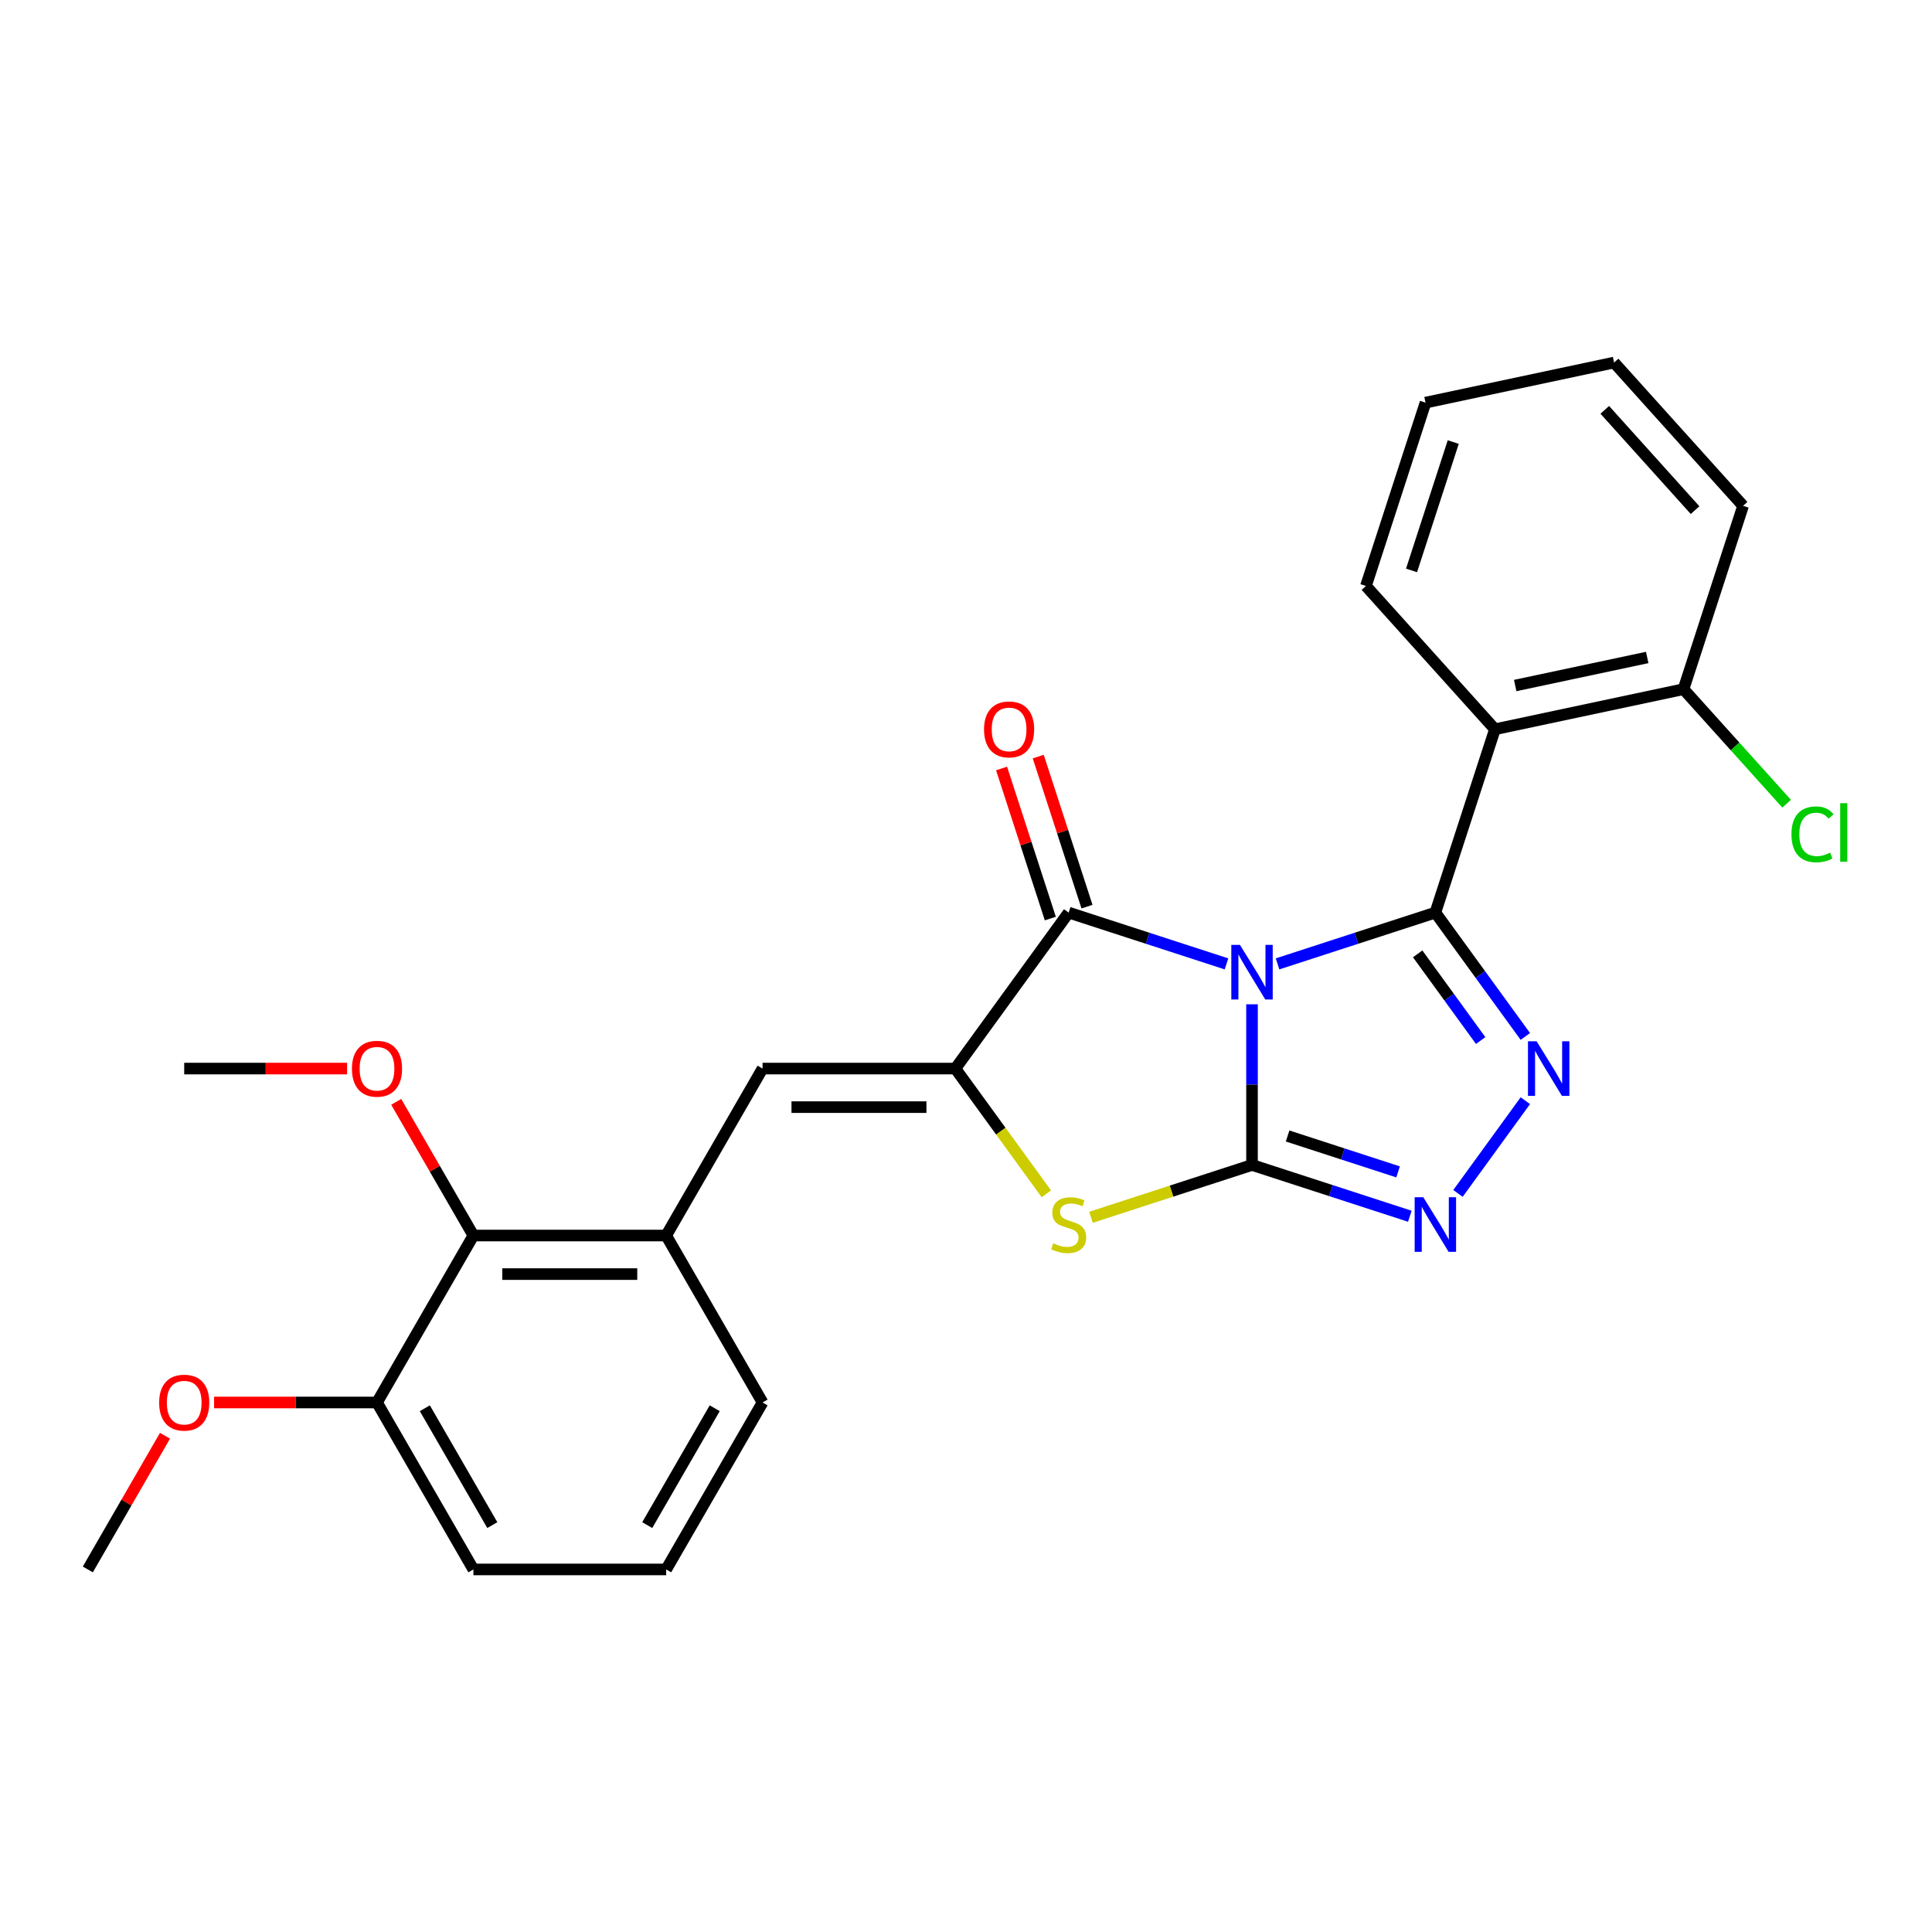 <?xml version='1.0' encoding='iso-8859-1'?>
<svg version='1.1' baseProfile='full'
              xmlns='http://www.w3.org/2000/svg'
                      xmlns:rdkit='http://www.rdkit.org/xml'
                      xmlns:xlink='http://www.w3.org/1999/xlink'
                  xml:space='preserve'
width='1000px' height='1000px' viewBox='0 0 1000 1000'>
<!-- END OF HEADER -->
<rect style='opacity:1.0;fill:#FFFFFF;stroke:none' width='1000' height='1000' x='0' y='0'> </rect>
<path class='bond-0' d='M 648.041,519.823 L 648.041,561.403' style='fill:none;fill-rule:evenodd;stroke:#0000FF;stroke-width:6px;stroke-linecap:butt;stroke-linejoin:miter;stroke-opacity:1' />
<path class='bond-0' d='M 648.041,561.403 L 648.041,602.984' style='fill:none;fill-rule:evenodd;stroke:#000000;stroke-width:6px;stroke-linecap:butt;stroke-linejoin:miter;stroke-opacity:1' />
<path class='bond-1' d='M 661.252,498.906 L 702.097,485.635' style='fill:none;fill-rule:evenodd;stroke:#0000FF;stroke-width:6px;stroke-linecap:butt;stroke-linejoin:miter;stroke-opacity:1' />
<path class='bond-1' d='M 702.097,485.635 L 742.942,472.363' style='fill:none;fill-rule:evenodd;stroke:#000000;stroke-width:6px;stroke-linecap:butt;stroke-linejoin:miter;stroke-opacity:1' />
<path class='bond-2' d='M 634.829,498.906 L 593.984,485.635' style='fill:none;fill-rule:evenodd;stroke:#0000FF;stroke-width:6px;stroke-linecap:butt;stroke-linejoin:miter;stroke-opacity:1' />
<path class='bond-2' d='M 593.984,485.635 L 553.139,472.363' style='fill:none;fill-rule:evenodd;stroke:#000000;stroke-width:6px;stroke-linecap:butt;stroke-linejoin:miter;stroke-opacity:1' />
<path class='bond-5' d='M 648.041,602.984 L 688.885,616.255' style='fill:none;fill-rule:evenodd;stroke:#000000;stroke-width:6px;stroke-linecap:butt;stroke-linejoin:miter;stroke-opacity:1' />
<path class='bond-5' d='M 688.885,616.255 L 729.73,629.526' style='fill:none;fill-rule:evenodd;stroke:#0000FF;stroke-width:6px;stroke-linecap:butt;stroke-linejoin:miter;stroke-opacity:1' />
<path class='bond-5' d='M 666.461,587.985 L 695.052,597.275' style='fill:none;fill-rule:evenodd;stroke:#000000;stroke-width:6px;stroke-linecap:butt;stroke-linejoin:miter;stroke-opacity:1' />
<path class='bond-5' d='M 695.052,597.275 L 723.644,606.565' style='fill:none;fill-rule:evenodd;stroke:#0000FF;stroke-width:6px;stroke-linecap:butt;stroke-linejoin:miter;stroke-opacity:1' />
<path class='bond-6' d='M 648.041,602.984 L 606.367,616.524' style='fill:none;fill-rule:evenodd;stroke:#000000;stroke-width:6px;stroke-linecap:butt;stroke-linejoin:miter;stroke-opacity:1' />
<path class='bond-6' d='M 606.367,616.524 L 564.694,630.064' style='fill:none;fill-rule:evenodd;stroke:#CCCC00;stroke-width:6px;stroke-linecap:butt;stroke-linejoin:miter;stroke-opacity:1' />
<path class='bond-3' d='M 742.942,472.363 L 766.229,504.415' style='fill:none;fill-rule:evenodd;stroke:#000000;stroke-width:6px;stroke-linecap:butt;stroke-linejoin:miter;stroke-opacity:1' />
<path class='bond-3' d='M 766.229,504.415 L 789.516,536.467' style='fill:none;fill-rule:evenodd;stroke:#0000FF;stroke-width:6px;stroke-linecap:butt;stroke-linejoin:miter;stroke-opacity:1' />
<path class='bond-3' d='M 733.782,493.709 L 750.083,516.146' style='fill:none;fill-rule:evenodd;stroke:#000000;stroke-width:6px;stroke-linecap:butt;stroke-linejoin:miter;stroke-opacity:1' />
<path class='bond-3' d='M 750.083,516.146 L 766.384,538.582' style='fill:none;fill-rule:evenodd;stroke:#0000FF;stroke-width:6px;stroke-linecap:butt;stroke-linejoin:miter;stroke-opacity:1' />
<path class='bond-7' d='M 742.942,472.363 L 773.777,377.462' style='fill:none;fill-rule:evenodd;stroke:#000000;stroke-width:6px;stroke-linecap:butt;stroke-linejoin:miter;stroke-opacity:1' />
<path class='bond-4' d='M 553.139,472.363 L 494.487,553.091' style='fill:none;fill-rule:evenodd;stroke:#000000;stroke-width:6px;stroke-linecap:butt;stroke-linejoin:miter;stroke-opacity:1' />
<path class='bond-12' d='M 562.629,469.28 L 550.01,430.441' style='fill:none;fill-rule:evenodd;stroke:#000000;stroke-width:6px;stroke-linecap:butt;stroke-linejoin:miter;stroke-opacity:1' />
<path class='bond-12' d='M 550.01,430.441 L 537.39,391.602' style='fill:none;fill-rule:evenodd;stroke:#FF0000;stroke-width:6px;stroke-linecap:butt;stroke-linejoin:miter;stroke-opacity:1' />
<path class='bond-12' d='M 543.649,475.447 L 531.03,436.608' style='fill:none;fill-rule:evenodd;stroke:#000000;stroke-width:6px;stroke-linecap:butt;stroke-linejoin:miter;stroke-opacity:1' />
<path class='bond-12' d='M 531.03,436.608 L 518.41,397.769' style='fill:none;fill-rule:evenodd;stroke:#FF0000;stroke-width:6px;stroke-linecap:butt;stroke-linejoin:miter;stroke-opacity:1' />
<path class='bond-27' d='M 789.516,569.715 L 754.647,617.708' style='fill:none;fill-rule:evenodd;stroke:#0000FF;stroke-width:6px;stroke-linecap:butt;stroke-linejoin:miter;stroke-opacity:1' />
<path class='bond-8' d='M 494.487,553.091 L 394.702,553.091' style='fill:none;fill-rule:evenodd;stroke:#000000;stroke-width:6px;stroke-linecap:butt;stroke-linejoin:miter;stroke-opacity:1' />
<path class='bond-8' d='M 479.519,573.048 L 409.67,573.048' style='fill:none;fill-rule:evenodd;stroke:#000000;stroke-width:6px;stroke-linecap:butt;stroke-linejoin:miter;stroke-opacity:1' />
<path class='bond-26' d='M 494.487,553.091 L 518.036,585.503' style='fill:none;fill-rule:evenodd;stroke:#000000;stroke-width:6px;stroke-linecap:butt;stroke-linejoin:miter;stroke-opacity:1' />
<path class='bond-26' d='M 518.036,585.503 L 541.584,617.915' style='fill:none;fill-rule:evenodd;stroke:#CCCC00;stroke-width:6px;stroke-linecap:butt;stroke-linejoin:miter;stroke-opacity:1' />
<path class='bond-11' d='M 773.777,377.462 L 871.381,356.716' style='fill:none;fill-rule:evenodd;stroke:#000000;stroke-width:6px;stroke-linecap:butt;stroke-linejoin:miter;stroke-opacity:1' />
<path class='bond-11' d='M 784.268,354.829 L 852.592,340.307' style='fill:none;fill-rule:evenodd;stroke:#000000;stroke-width:6px;stroke-linecap:butt;stroke-linejoin:miter;stroke-opacity:1' />
<path class='bond-15' d='M 773.777,377.462 L 707.008,303.307' style='fill:none;fill-rule:evenodd;stroke:#000000;stroke-width:6px;stroke-linecap:butt;stroke-linejoin:miter;stroke-opacity:1' />
<path class='bond-9' d='M 394.702,553.091 L 344.81,639.508' style='fill:none;fill-rule:evenodd;stroke:#000000;stroke-width:6px;stroke-linecap:butt;stroke-linejoin:miter;stroke-opacity:1' />
<path class='bond-10' d='M 344.81,639.508 L 245.025,639.508' style='fill:none;fill-rule:evenodd;stroke:#000000;stroke-width:6px;stroke-linecap:butt;stroke-linejoin:miter;stroke-opacity:1' />
<path class='bond-10' d='M 329.842,659.465 L 259.992,659.465' style='fill:none;fill-rule:evenodd;stroke:#000000;stroke-width:6px;stroke-linecap:butt;stroke-linejoin:miter;stroke-opacity:1' />
<path class='bond-18' d='M 344.81,639.508 L 394.702,725.924' style='fill:none;fill-rule:evenodd;stroke:#000000;stroke-width:6px;stroke-linecap:butt;stroke-linejoin:miter;stroke-opacity:1' />
<path class='bond-13' d='M 245.025,639.508 L 195.132,725.924' style='fill:none;fill-rule:evenodd;stroke:#000000;stroke-width:6px;stroke-linecap:butt;stroke-linejoin:miter;stroke-opacity:1' />
<path class='bond-16' d='M 245.025,639.508 L 225.05,604.911' style='fill:none;fill-rule:evenodd;stroke:#000000;stroke-width:6px;stroke-linecap:butt;stroke-linejoin:miter;stroke-opacity:1' />
<path class='bond-16' d='M 225.05,604.911 L 205.076,570.314' style='fill:none;fill-rule:evenodd;stroke:#FF0000;stroke-width:6px;stroke-linecap:butt;stroke-linejoin:miter;stroke-opacity:1' />
<path class='bond-14' d='M 871.381,356.716 L 898.071,386.357' style='fill:none;fill-rule:evenodd;stroke:#000000;stroke-width:6px;stroke-linecap:butt;stroke-linejoin:miter;stroke-opacity:1' />
<path class='bond-14' d='M 898.071,386.357 L 924.76,415.998' style='fill:none;fill-rule:evenodd;stroke:#00CC00;stroke-width:6px;stroke-linecap:butt;stroke-linejoin:miter;stroke-opacity:1' />
<path class='bond-21' d='M 871.381,356.716 L 902.217,261.814' style='fill:none;fill-rule:evenodd;stroke:#000000;stroke-width:6px;stroke-linecap:butt;stroke-linejoin:miter;stroke-opacity:1' />
<path class='bond-17' d='M 195.132,725.924 L 152.973,725.924' style='fill:none;fill-rule:evenodd;stroke:#000000;stroke-width:6px;stroke-linecap:butt;stroke-linejoin:miter;stroke-opacity:1' />
<path class='bond-17' d='M 152.973,725.924 L 110.814,725.924' style='fill:none;fill-rule:evenodd;stroke:#FF0000;stroke-width:6px;stroke-linecap:butt;stroke-linejoin:miter;stroke-opacity:1' />
<path class='bond-29' d='M 195.132,725.924 L 245.025,812.34' style='fill:none;fill-rule:evenodd;stroke:#000000;stroke-width:6px;stroke-linecap:butt;stroke-linejoin:miter;stroke-opacity:1' />
<path class='bond-29' d='M 219.899,728.908 L 254.824,789.399' style='fill:none;fill-rule:evenodd;stroke:#000000;stroke-width:6px;stroke-linecap:butt;stroke-linejoin:miter;stroke-opacity:1' />
<path class='bond-24' d='M 707.008,303.307 L 737.843,208.406' style='fill:none;fill-rule:evenodd;stroke:#000000;stroke-width:6px;stroke-linecap:butt;stroke-linejoin:miter;stroke-opacity:1' />
<path class='bond-24' d='M 730.613,295.239 L 752.198,228.808' style='fill:none;fill-rule:evenodd;stroke:#000000;stroke-width:6px;stroke-linecap:butt;stroke-linejoin:miter;stroke-opacity:1' />
<path class='bond-22' d='M 179.665,553.091 L 137.506,553.091' style='fill:none;fill-rule:evenodd;stroke:#FF0000;stroke-width:6px;stroke-linecap:butt;stroke-linejoin:miter;stroke-opacity:1' />
<path class='bond-22' d='M 137.506,553.091 L 95.347,553.091' style='fill:none;fill-rule:evenodd;stroke:#000000;stroke-width:6px;stroke-linecap:butt;stroke-linejoin:miter;stroke-opacity:1' />
<path class='bond-23' d='M 85.403,743.147 L 65.429,777.744' style='fill:none;fill-rule:evenodd;stroke:#FF0000;stroke-width:6px;stroke-linecap:butt;stroke-linejoin:miter;stroke-opacity:1' />
<path class='bond-23' d='M 65.429,777.744 L 45.455,812.34' style='fill:none;fill-rule:evenodd;stroke:#000000;stroke-width:6px;stroke-linecap:butt;stroke-linejoin:miter;stroke-opacity:1' />
<path class='bond-19' d='M 394.702,725.924 L 344.81,812.34' style='fill:none;fill-rule:evenodd;stroke:#000000;stroke-width:6px;stroke-linecap:butt;stroke-linejoin:miter;stroke-opacity:1' />
<path class='bond-19' d='M 369.935,728.908 L 335.01,789.399' style='fill:none;fill-rule:evenodd;stroke:#000000;stroke-width:6px;stroke-linecap:butt;stroke-linejoin:miter;stroke-opacity:1' />
<path class='bond-20' d='M 344.81,812.34 L 245.025,812.34' style='fill:none;fill-rule:evenodd;stroke:#000000;stroke-width:6px;stroke-linecap:butt;stroke-linejoin:miter;stroke-opacity:1' />
<path class='bond-28' d='M 902.217,261.814 L 835.448,187.66' style='fill:none;fill-rule:evenodd;stroke:#000000;stroke-width:6px;stroke-linecap:butt;stroke-linejoin:miter;stroke-opacity:1' />
<path class='bond-28' d='M 877.37,264.045 L 830.632,212.137' style='fill:none;fill-rule:evenodd;stroke:#000000;stroke-width:6px;stroke-linecap:butt;stroke-linejoin:miter;stroke-opacity:1' />
<path class='bond-25' d='M 737.843,208.406 L 835.448,187.66' style='fill:none;fill-rule:evenodd;stroke:#000000;stroke-width:6px;stroke-linecap:butt;stroke-linejoin:miter;stroke-opacity:1' />
<path  class='atom-0' d='M 641.794 489.069
L 651.054 504.037
Q 651.972 505.514, 653.449 508.188
Q 654.926 510.862, 655.006 511.022
L 655.006 489.069
L 658.757 489.069
L 658.757 517.328
L 654.886 517.328
L 644.947 500.963
Q 643.79 499.048, 642.552 496.852
Q 641.355 494.657, 640.996 493.978
L 640.996 517.328
L 637.324 517.328
L 637.324 489.069
L 641.794 489.069
' fill='#0000FF'/>
<path  class='atom-4' d='M 795.347 538.962
L 804.607 553.929
Q 805.525 555.406, 807.002 558.08
Q 808.479 560.755, 808.559 560.914
L 808.559 538.962
L 812.311 538.962
L 812.311 567.221
L 808.439 567.221
L 798.501 550.856
Q 797.343 548.94, 796.106 546.745
Q 794.908 544.55, 794.549 543.871
L 794.549 567.221
L 790.877 567.221
L 790.877 538.962
L 795.347 538.962
' fill='#0000FF'/>
<path  class='atom-6' d='M 736.695 619.689
L 745.955 634.657
Q 746.873 636.134, 748.35 638.808
Q 749.827 641.482, 749.907 641.642
L 749.907 619.689
L 753.659 619.689
L 753.659 647.948
L 749.787 647.948
L 739.848 631.584
Q 738.691 629.668, 737.454 627.473
Q 736.256 625.277, 735.897 624.599
L 735.897 647.948
L 732.225 647.948
L 732.225 619.689
L 736.695 619.689
' fill='#0000FF'/>
<path  class='atom-7' d='M 545.157 643.518
Q 545.476 643.638, 546.793 644.197
Q 548.11 644.755, 549.547 645.115
Q 551.024 645.434, 552.461 645.434
Q 555.135 645.434, 556.692 644.157
Q 558.248 642.839, 558.248 640.564
Q 558.248 639.008, 557.45 638.05
Q 556.692 637.092, 555.494 636.573
Q 554.297 636.054, 552.301 635.455
Q 549.787 634.697, 548.27 633.979
Q 546.793 633.26, 545.715 631.743
Q 544.678 630.227, 544.678 627.672
Q 544.678 624.12, 547.072 621.925
Q 549.507 619.729, 554.297 619.729
Q 557.57 619.729, 561.282 621.286
L 560.364 624.359
Q 556.971 622.962, 554.417 622.962
Q 551.663 622.962, 550.146 624.12
Q 548.629 625.237, 548.669 627.193
Q 548.669 628.71, 549.427 629.628
Q 550.226 630.546, 551.343 631.065
Q 552.501 631.584, 554.417 632.182
Q 556.971 632.981, 558.488 633.779
Q 560.005 634.577, 561.082 636.214
Q 562.2 637.81, 562.2 640.564
Q 562.2 644.476, 559.565 646.591
Q 556.971 648.667, 552.62 648.667
Q 550.106 648.667, 548.19 648.108
Q 546.314 647.589, 544.079 646.671
L 545.157 643.518
' fill='#CCCC00'/>
<path  class='atom-13' d='M 509.332 377.542
Q 509.332 370.757, 512.685 366.965
Q 516.038 363.173, 522.304 363.173
Q 528.571 363.173, 531.923 366.965
Q 535.276 370.757, 535.276 377.542
Q 535.276 384.407, 531.883 388.319
Q 528.491 392.19, 522.304 392.19
Q 516.077 392.19, 512.685 388.319
Q 509.332 384.447, 509.332 377.542
M 522.304 388.997
Q 526.615 388.997, 528.93 386.123
Q 531.285 383.21, 531.285 377.542
Q 531.285 371.994, 528.93 369.2
Q 526.615 366.366, 522.304 366.366
Q 517.993 366.366, 515.638 369.16
Q 513.323 371.954, 513.323 377.542
Q 513.323 383.25, 515.638 386.123
Q 517.993 388.997, 522.304 388.997
' fill='#FF0000'/>
<path  class='atom-15' d='M 927.254 431.848
Q 927.254 424.823, 930.527 421.151
Q 933.84 417.439, 940.106 417.439
Q 945.934 417.439, 949.047 421.55
L 946.413 423.706
Q 944.138 420.712, 940.106 420.712
Q 935.836 420.712, 933.561 423.586
Q 931.325 426.42, 931.325 431.848
Q 931.325 437.436, 933.64 440.31
Q 935.995 443.184, 940.546 443.184
Q 943.659 443.184, 947.291 441.308
L 948.409 444.301
Q 946.932 445.259, 944.697 445.818
Q 942.461 446.377, 939.987 446.377
Q 933.84 446.377, 930.527 442.625
Q 927.254 438.873, 927.254 431.848
' fill='#00CC00'/>
<path  class='atom-15' d='M 952.48 415.723
L 956.152 415.723
L 956.152 446.018
L 952.48 446.018
L 952.48 415.723
' fill='#00CC00'/>
<path  class='atom-17' d='M 182.16 553.171
Q 182.16 546.386, 185.513 542.594
Q 188.866 538.802, 195.132 538.802
Q 201.399 538.802, 204.751 542.594
Q 208.104 546.386, 208.104 553.171
Q 208.104 560.036, 204.711 563.948
Q 201.319 567.819, 195.132 567.819
Q 188.905 567.819, 185.513 563.948
Q 182.16 560.076, 182.16 553.171
M 195.132 564.626
Q 199.443 564.626, 201.758 561.752
Q 204.113 558.839, 204.113 553.171
Q 204.113 547.623, 201.758 544.829
Q 199.443 541.995, 195.132 541.995
Q 190.821 541.995, 188.466 544.789
Q 186.151 547.583, 186.151 553.171
Q 186.151 558.879, 188.466 561.752
Q 190.821 564.626, 195.132 564.626
' fill='#FF0000'/>
<path  class='atom-18' d='M 82.375 726.004
Q 82.375 719.218, 85.728 715.426
Q 89.081 711.635, 95.347 711.635
Q 101.614 711.635, 104.966 715.426
Q 108.319 719.218, 108.319 726.004
Q 108.319 732.869, 104.926 736.78
Q 101.534 740.652, 95.347 740.652
Q 89.121 740.652, 85.728 736.78
Q 82.375 732.909, 82.375 726.004
M 95.347 737.459
Q 99.658 737.459, 101.973 734.585
Q 104.328 731.671, 104.328 726.004
Q 104.328 720.456, 101.973 717.662
Q 99.658 714.828, 95.347 714.828
Q 91.036 714.828, 88.681 717.622
Q 86.366 720.416, 86.366 726.004
Q 86.366 731.711, 88.681 734.585
Q 91.036 737.459, 95.347 737.459
' fill='#FF0000'/>
</svg>
